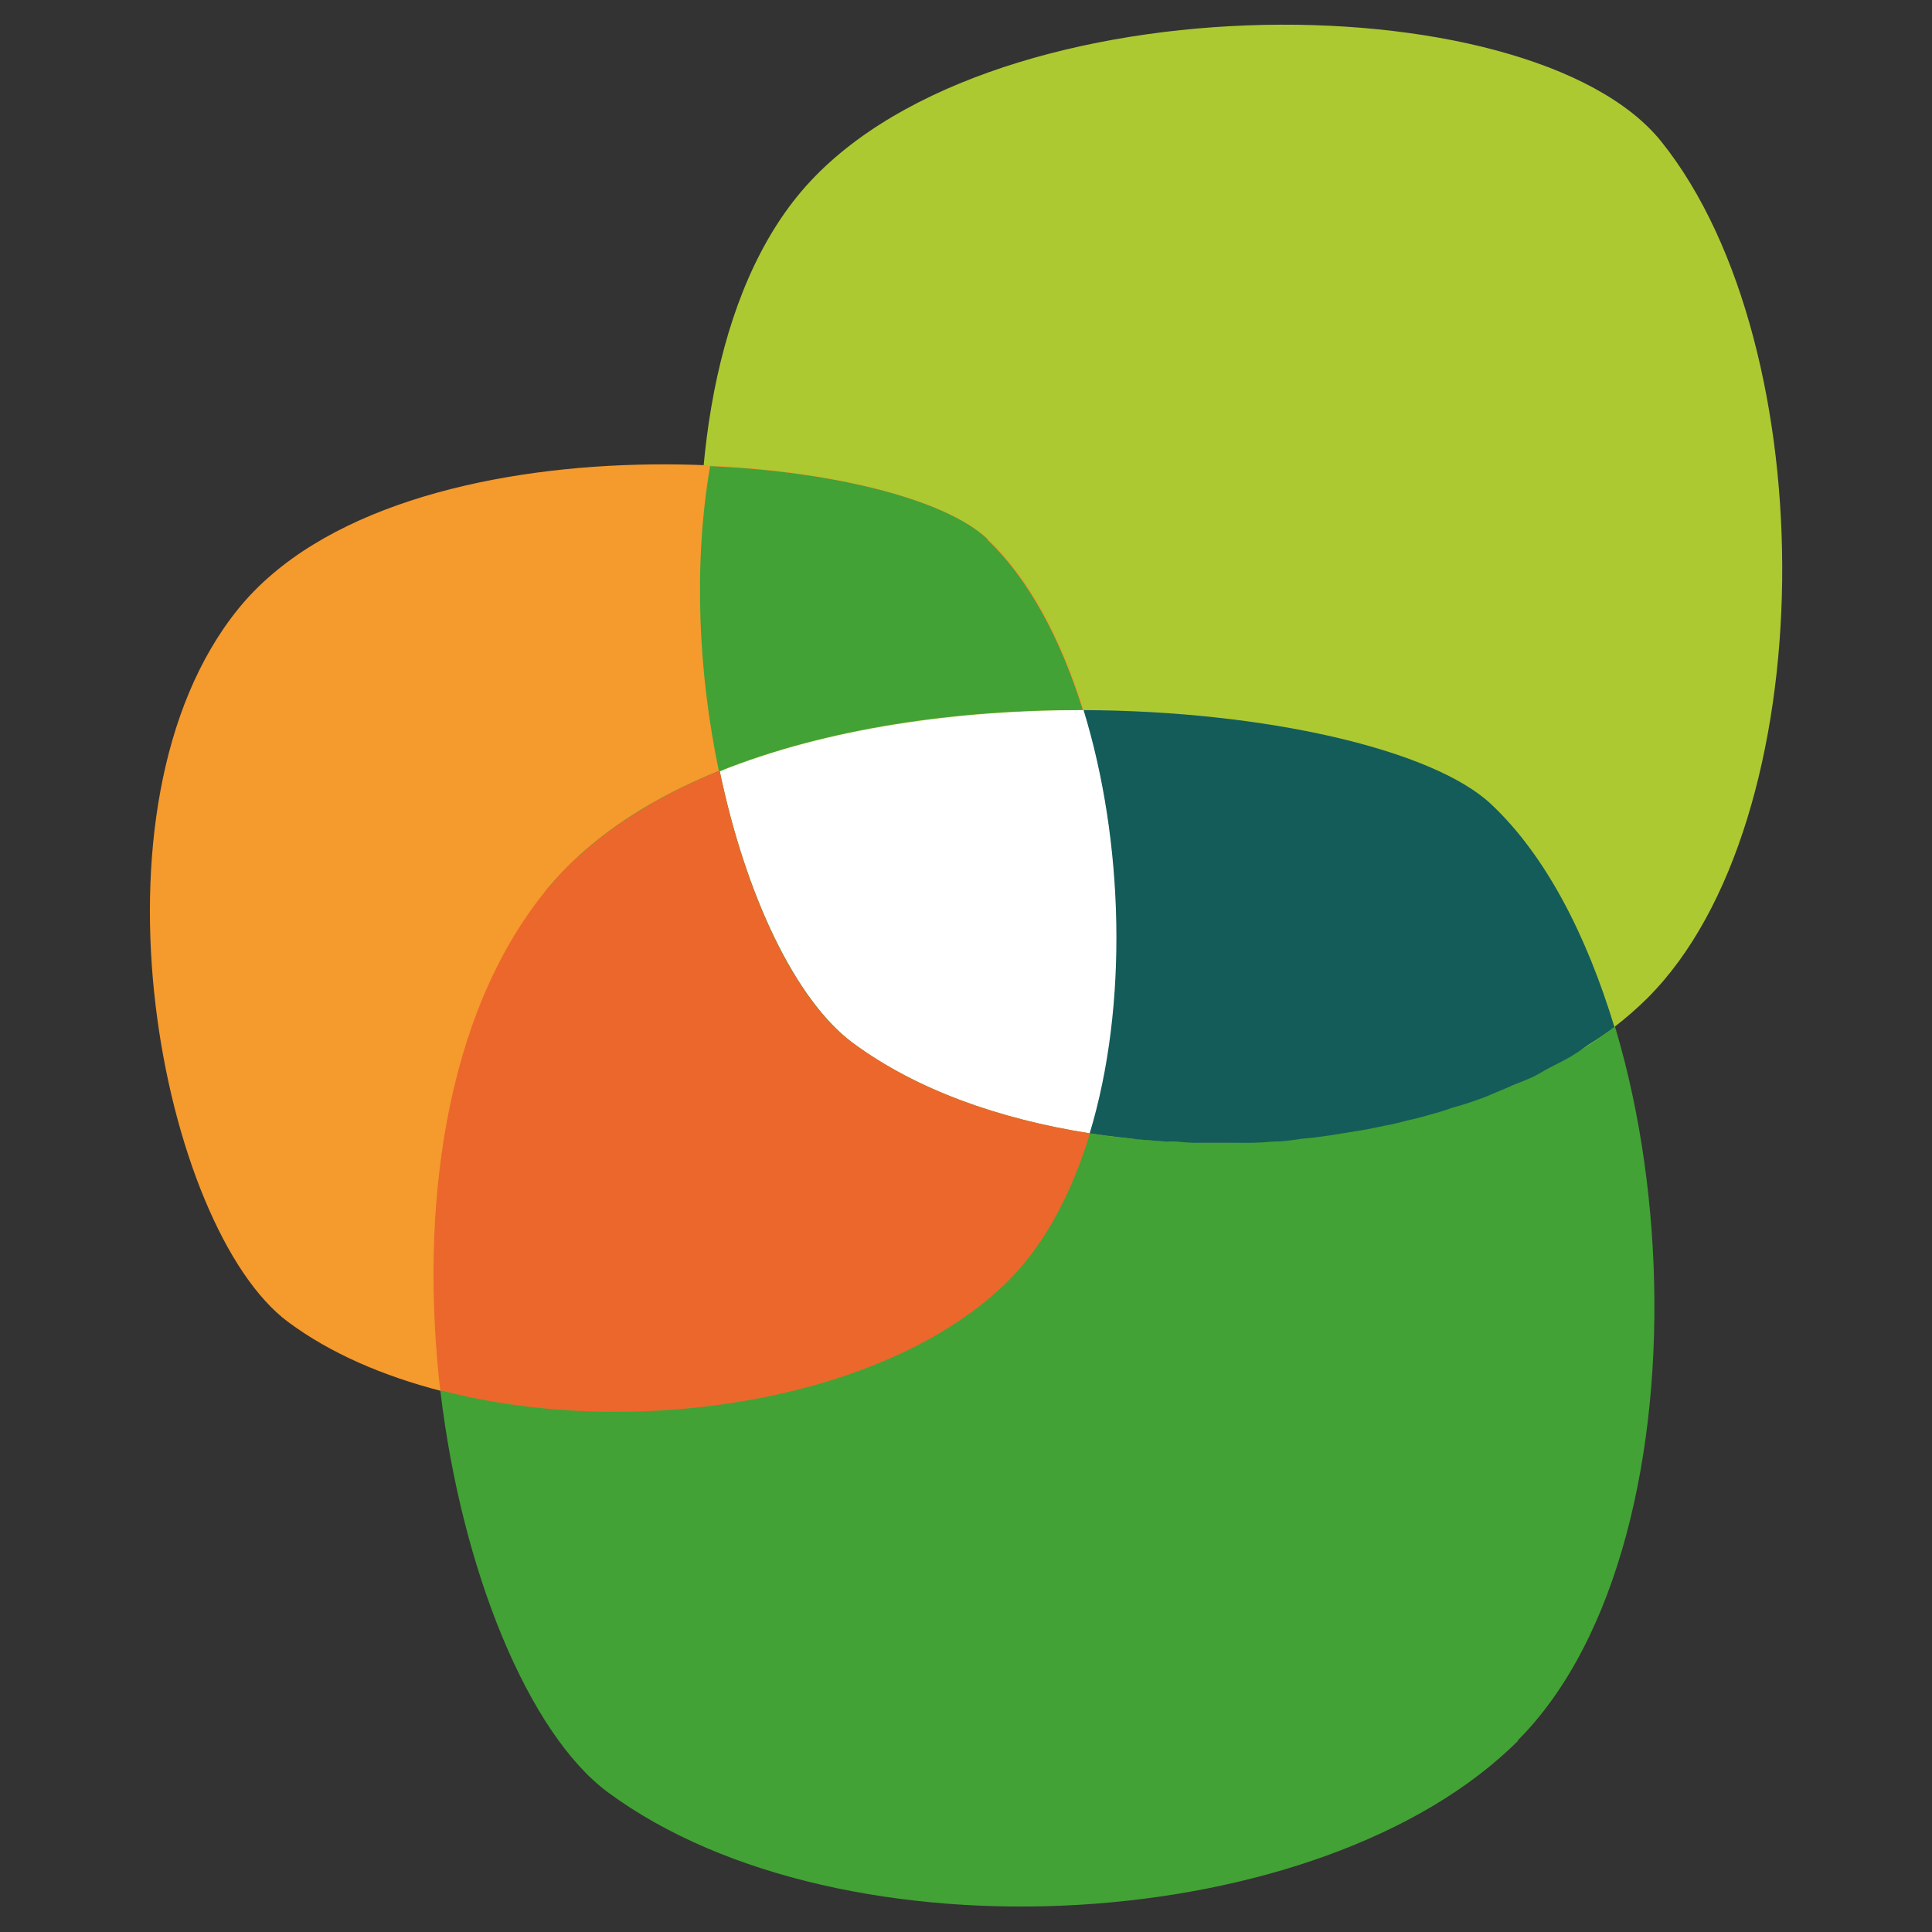 <?xml version="1.0" encoding="UTF-8"?>
<svg xmlns="http://www.w3.org/2000/svg" id="Ebene_1" version="1.1" viewBox="0 0 283.5 283.5">
  <rect x="0" y="0" width="283.5" height="283.5" fill="#333333" stroke="none"/>
  <defs>
    <style>
      .st0 {
        fill: #42a235;
      }

      .st1 {
        fill: #acc932;
      }

      .st2 {
        fill: #fff;
      }

      .st3 {
        fill: #f59a2d;
      }

      .st4 {
        fill: #ec672c;
      }

      .st5 {
        fill: #145c5a;
      }
    </style>
  </defs>
  <path class="st0" d="M222.8,255.4c-28.8,28.8-99.2,33-133.6,7.6-23.3-17.3-39.1-95.3-9.3-132.2,29.9-36.9,120.9-29.9,138.9-12.9,28.8,27.2,33.5,107.9,3.9,137.5Z"></path>
  <path class="st1" d="M241.8,146.4c-25.2,25.2-86.7,28.8-116.7,6.6-20.4-15.1-34.2-92-8.1-124.2S224.6-3.2,243.8,20.8c24.1,30.1,23.8,99.8-2,125.6Z"></path>
  <path class="st5" d="M218.8,118c-8.5-8-33.1-13.7-59.9-13.8,6,19.2,6.6,43.3.9,62.1,1,.1,2,.3,3,.4,1.4.2,2.8.3,4.2.5,1.3.1,2.6.2,3.9.3,1.4,0,2.7.1,4.1.2,1.3,0,2.7,0,4,0,1.3,0,2.7,0,4,0,1.4,0,2.8-.1,4.1-.2,1.3,0,2.6-.2,3.9-.4,1.4-.1,2.8-.3,4.2-.5,1.2-.2,2.5-.4,3.7-.6,1.4-.2,2.8-.5,4.2-.8,1.2-.2,2.3-.5,3.5-.8,1.4-.3,2.8-.7,4.2-1.1,1.1-.3,2.1-.7,3.2-1,1.4-.4,2.8-.9,4.1-1.4,1-.4,1.9-.8,2.9-1.2,1.3-.6,2.7-1.1,4-1.7.8-.4,1.6-.9,2.4-1.3,1.3-.7,2.6-1.3,3.8-2.1.7-.4,1.3-.9,1.9-1.3,1.3-.8,2.6-1.7,3.8-2.6-4.1-13.5-10.1-25.2-18.1-32.7Z"></path>
  <path class="st3" d="M80,130.8c15.8-19.5,48.8-26.8,79-26.7-3.2-10.3-7.9-19.2-14-25-14.2-13.5-86.3-19-110,10.2-23.7,29.2-11.2,91,7.3,104.7,6.2,4.6,13.9,7.9,22.4,10.1-3.1-26.2.5-54.8,15.4-73.2Z"></path>
  <path class="st0" d="M144.9,79.1c-6-5.7-22.2-9.9-40.7-10.7-2.5,14.6-1.7,30.5,1.3,44.8,15.9-6.4,35.1-9.1,53.4-9-3.2-10.3-7.9-19.2-14-25Z"></path>
  <path class="st2" d="M105.6,113.1c3.8,18.2,11.1,33.6,19.5,39.9,9.3,6.9,21.5,11.2,34.8,13.3,5.7-18.8,5-42.9-.9-62.1-18.3,0-37.5,2.6-53.4,9Z"></path>
  <path class="st4" d="M159.9,166.1c0,0,0,.1,0,.2-13.3-2.1-25.5-6.4-34.8-13.3-8.5-6.3-15.7-21.7-19.5-39.9-10.4,4.2-19.3,10-25.6,17.7-14.9,18.4-18.4,47-15.4,73.2,28.6,7.5,65.8,1.5,83.4-16.1,5.4-5.4,9.4-13.1,12-21.8,0,0,0,0,0,0Z"></path>
</svg>
